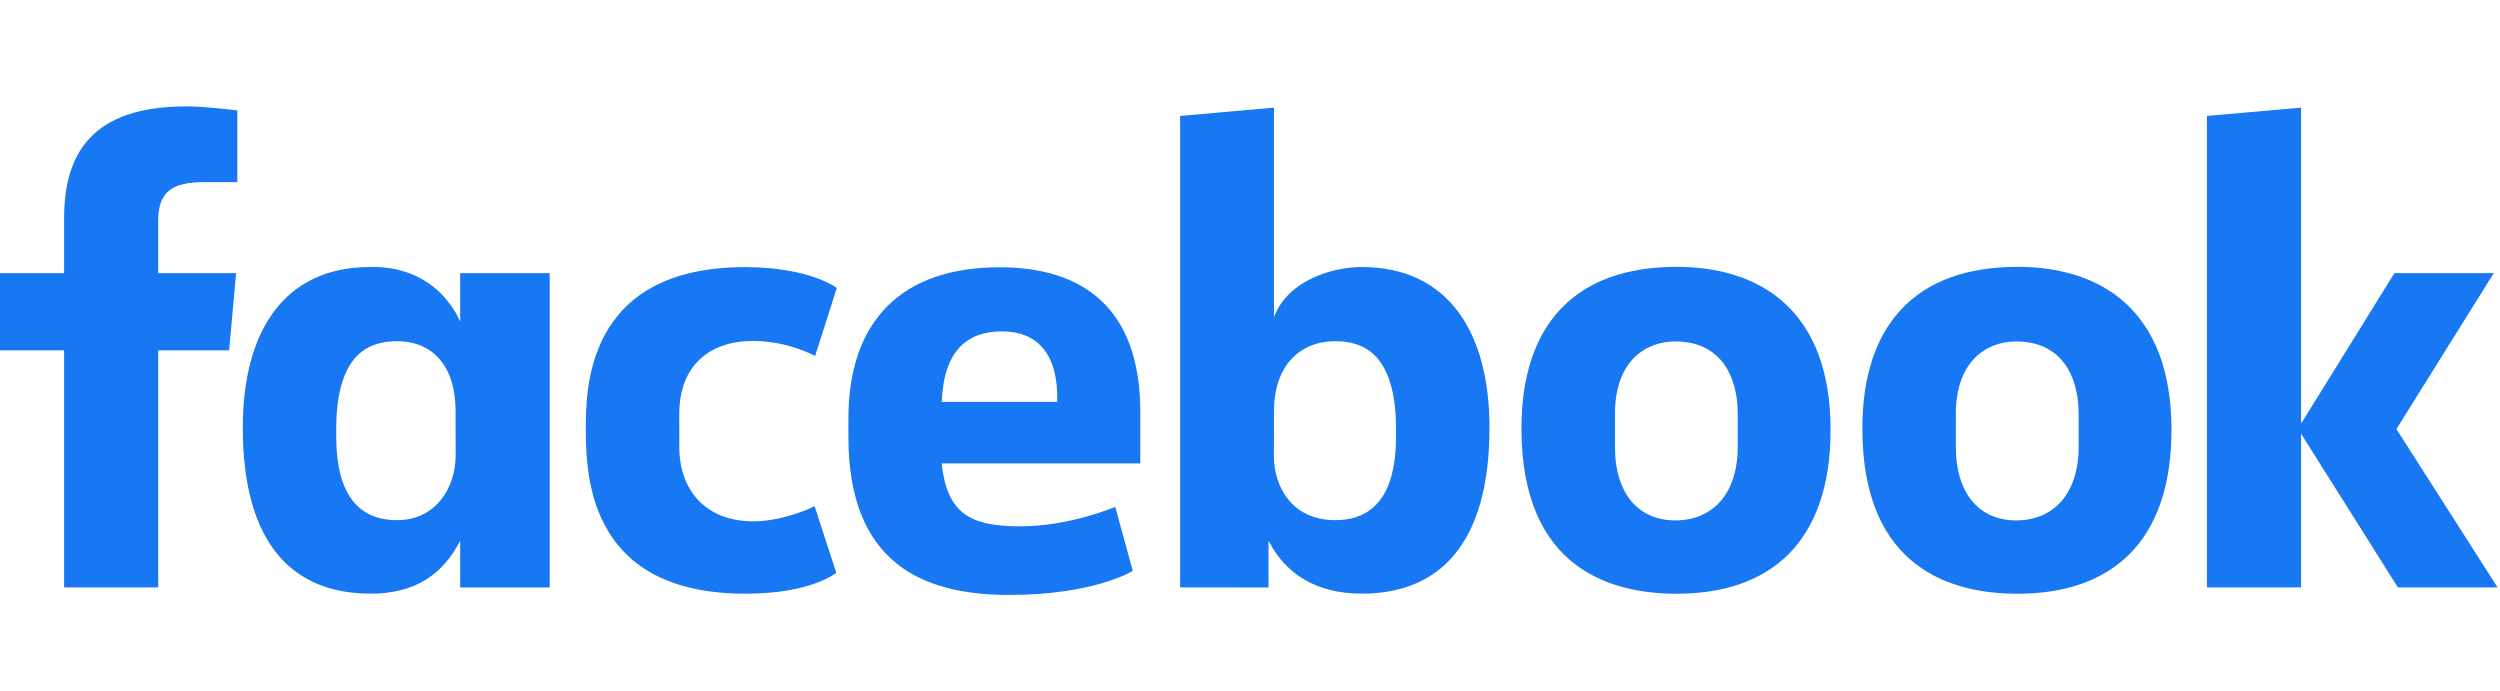 <svg width="141" height="39" viewBox="0 0 141 39" fill="none" xmlns="http://www.w3.org/2000/svg">
<path d="M8.924 33.13H3.616V19.757H0V15.403H3.616V12.305C3.616 8.633 5.215 6 10.508 6C11.628 6 13.386 6.228 13.386 6.228V10.271H11.54C9.658 10.271 8.924 10.849 8.924 12.448V15.403H13.315L12.924 19.757H8.924L8.924 33.13ZM21.103 15.055C21.025 15.055 20.946 15.058 20.867 15.06C15.945 15.06 13.693 18.801 13.693 24.113C13.693 30.804 16.614 33.482 20.905 33.482C23.361 33.482 24.974 32.437 25.954 30.488V33.132H31.003V15.405H25.954V18.131C25.154 16.377 23.495 15.076 21.103 15.055ZM22.386 19.244C24.453 19.244 25.694 20.701 25.694 23.18L25.699 25.712C25.699 27.382 24.674 29.337 22.386 29.337C18.869 29.337 18.963 25.498 18.963 24.22C18.963 19.919 20.837 19.244 22.386 19.244ZM33.041 24.269C33.041 22.115 32.939 15.066 42.026 15.066C45.673 15.066 47.196 16.238 47.196 16.238L45.972 20.076C45.972 20.076 44.451 19.229 42.469 19.229C39.93 19.229 38.311 20.716 38.311 23.333L38.313 25.21C38.313 27.724 39.876 29.403 42.474 29.403C44.28 29.403 45.944 28.548 45.944 28.548L47.165 32.305C47.165 32.305 45.772 33.485 42.051 33.485C33.4 33.485 33.041 27.161 33.041 24.269ZM76.797 15.06C81.719 15.06 84.007 18.801 84.007 24.113C84.007 30.804 81.085 33.482 76.794 33.482C74.339 33.482 72.524 32.438 71.544 30.488V33.132L66.559 33.13V6.539L71.852 6.072V17.891C72.616 15.823 75.126 15.06 76.797 15.06ZM75.314 19.244C73.246 19.244 71.852 20.701 71.852 23.18L71.847 25.712C71.844 27.382 72.813 29.337 75.314 29.337C78.831 29.337 78.737 25.498 78.737 24.22C78.737 19.919 76.863 19.244 75.314 19.244ZM56.379 15.074C50.797 15.074 47.85 18.15 47.85 23.617V24.633C47.85 31.728 51.989 33.555 56.923 33.555C61.719 33.555 63.889 32.199 63.889 32.199L62.899 28.588C62.899 28.588 60.346 29.686 57.557 29.686C54.667 29.686 53.424 28.942 53.105 26.134H64.313V23.238C64.313 17.308 61.005 15.074 56.379 15.074ZM56.514 18.69C58.446 18.69 59.698 19.887 59.63 22.665H53.115C53.228 19.741 54.578 18.69 56.514 18.69ZM94.56 15.05C88.828 15.05 85.809 18.315 85.809 24.166C85.809 32.194 91.012 33.487 94.57 33.487C99.778 33.487 103.244 30.652 103.244 24.239C103.244 17.564 99.347 15.05 94.56 15.05ZM94.488 19.258C97.009 19.258 98.008 21.165 98.008 23.335V25.201C98.008 27.831 96.61 29.351 94.478 29.351C92.485 29.351 91.084 27.929 91.084 25.201V23.335C91.084 20.427 92.751 19.258 94.488 19.258ZM113.788 15.05C108.055 15.05 105.037 18.315 105.037 24.166C105.037 32.194 110.239 33.487 113.797 33.487C119.006 33.487 122.471 30.652 122.471 24.239C122.471 17.564 118.575 15.05 113.788 15.05ZM113.716 19.258C116.236 19.258 117.235 21.165 117.235 23.335V25.201C117.235 27.831 115.837 29.351 113.706 29.351C111.712 29.351 110.311 27.929 110.311 25.201V23.335C110.311 20.427 111.979 19.258 113.716 19.258ZM124.471 33.13V6.539L129.779 6.072V23.895L135.046 15.403H140.651L135.158 24.199L140.863 33.13H135.241L129.779 24.458V33.13H124.471Z" fill="#1877F2"/>
</svg>
